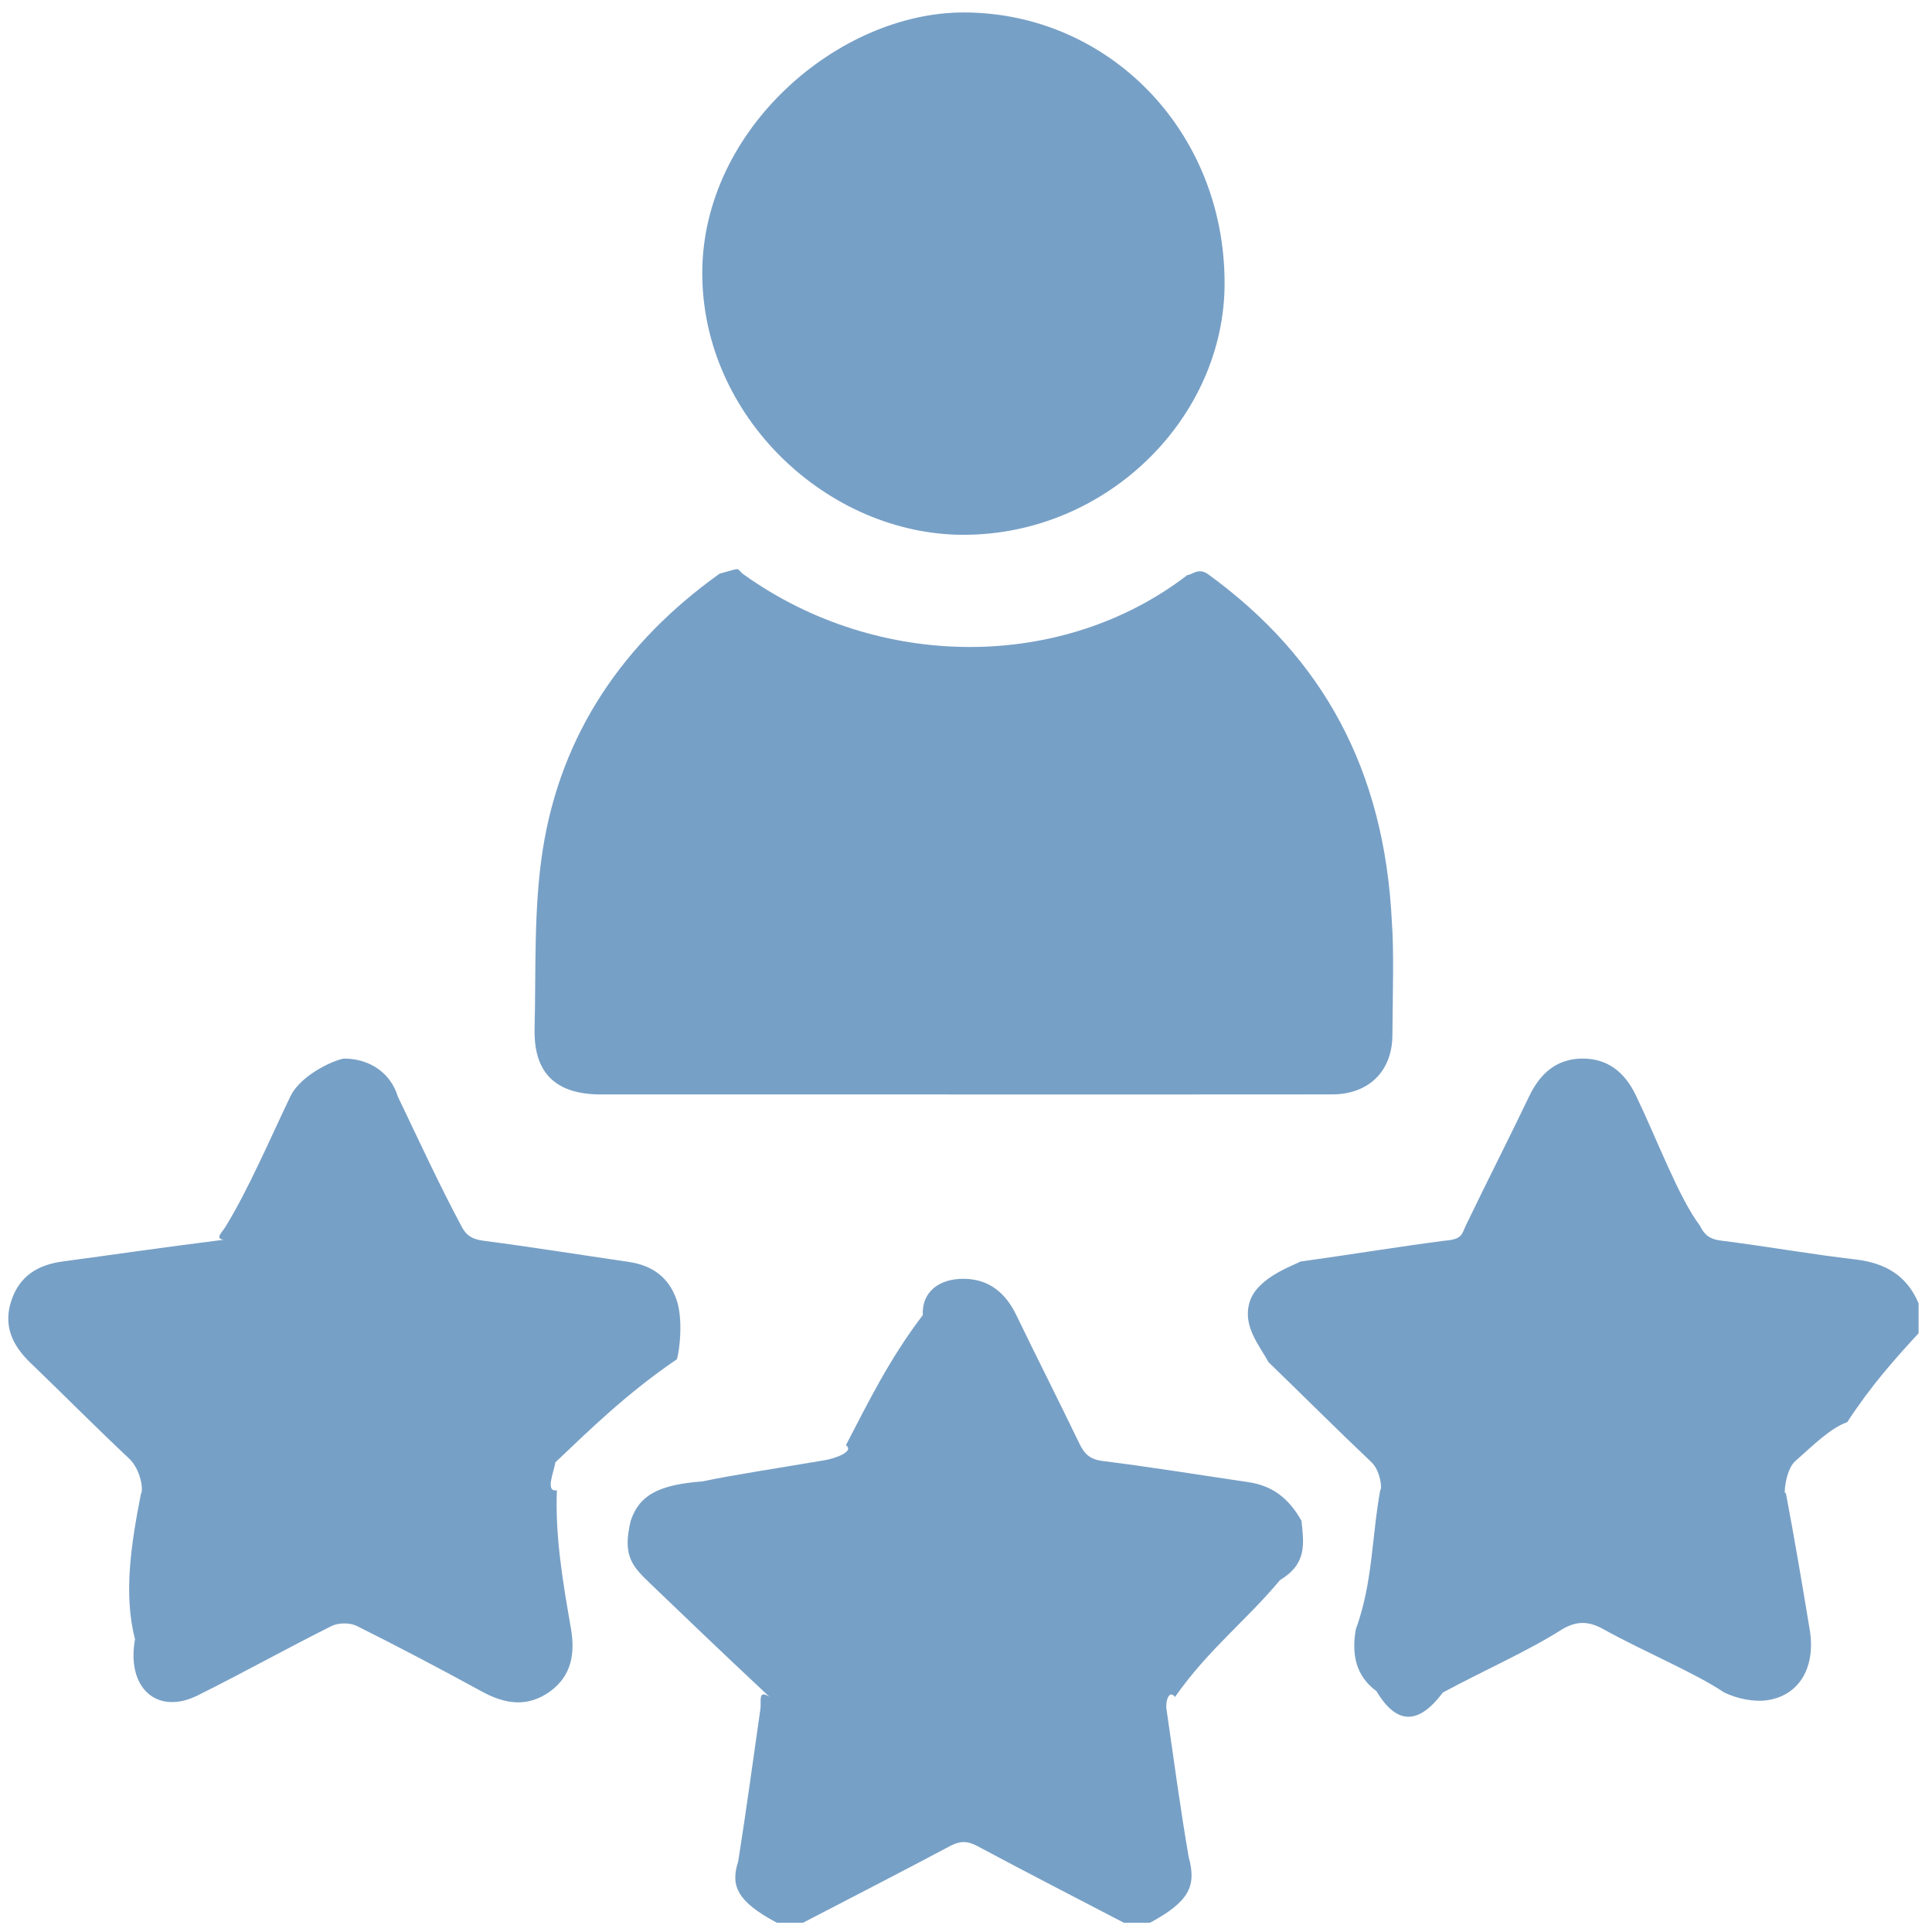 <svg 
 xmlns="http://www.w3.org/2000/svg"
 xmlns:xlink="http://www.w3.org/1999/xlink"
 width="85px" height="85px">
<path fill-rule="evenodd"  fill="rgb(119, 160, 198)"
 d="M81.269,62.57 C80.533,62.828 79.775,63.582 78.979,64.289 C78.527,64.691 78.460,65.95 78.566,65.660 C78.946,67.673 79.290,69.692 79.622,71.713 C79.884,73.309 79.199,74.561 77.801,74.795 C77.183,74.898 76.432,74.738 75.855,74.461 C74.58,73.601 72.301,72.654 70.559,71.686 C69.924,71.332 69.417,71.294 68.762,71.662 C67.24,72.637 65.233,73.515 63.480,74.464 C62.477,75.8 61.506,75.99 60.558,74.403 C59.629,73.721 59.464,72.755 59.649,71.688 C60.4,69.643 60.350,67.596 60.726,65.555 C60.819,65.50 60.726,64.697 60.337,64.329 C58.808,62.882 57.321,61.390 55.807,59.927 C55.41,59.187 54.650,58.340 54.981,57.274 C55.319,56.187 56.97,55.657 57.207,55.504 C59.317,55.213 61.420,54.865 63.532,54.589 C64.35,54.524 64.295,54.320 64.506,53.884 C65.418,51.990 66.375,50.117 67.283,48.221 C67.763,47.217 68.493,46.580 69.618,46.573 C70.740,46.566 71.488,47.184 71.971,48.189 C72.895,50.108 73.860,52.7 74.789,53.924 C74.986,54.332 75.227,54.521 75.704,54.580 C77.682,54.828 79.648,55.179 81.628,55.410 C82.936,55.563 83.893,56.109 84.410,57.344 C84.410,57.782 84.410,58.220 84.410,58.657 C83.364,59.792 82.334,60.941 81.269,62.57 ZM58.611,48.149 C53.194,48.156 47.778,48.152 42.361,48.152 C37.53,48.152 31.746,48.153 26.439,48.151 C24.455,48.151 23.473,47.217 23.520,45.255 C23.584,42.635 23.476,39.979 23.876,37.406 C24.675,32.272 27.437,28.261 31.657,25.240 C32.74,24.941 32.334,25.0 32.726,25.280 C38.661,29.519 46.75,29.527 52.24,25.299 C52.441,25.3 52.720,24.950 53.160,25.270 C58.191,28.926 60.908,33.850 61.236,40.55 C61.333,41.884 61.273,43.720 61.260,45.554 C61.249,47.133 60.214,48.146 58.611,48.149 ZM42.397,23.529 C36.44,23.533 30.880,18.350 30.897,11.987 C30.915,5.677 36.90,0.538 42.417,0.548 C48.733,0.560 53.881,5.724 53.877,12.47 C53.873,18.365 48.716,23.524 42.397,23.529 ZM29.773,57.207 C30.117,58.227 29.812,59.94 29.75,59.821 C27.537,61.338 26.0,62.855 24.431,64.339 C24.39,64.709 23.958,65.66 24.50,65.567 C24.421,67.580 24.761,69.600 25.114,71.617 C25.305,72.710 25.170,73.708 24.208,74.410 C23.226,75.125 22.233,74.984 21.210,74.425 C19.390,73.430 17.554,72.461 15.697,71.535 C15.396,71.385 14.892,71.388 14.590,71.538 C12.612,72.525 10.680,73.605 8.700,74.590 C6.927,75.473 5.55,74.288 5.94,72.114 C5.427,70.149 5.767,67.935 6.197,65.739 C6.331,65.53 6.169,64.629 5.681,64.171 C4.207,62.786 2.783,61.348 1.326,59.945 C0.535,59.183 0.135,58.314 0.500,57.219 C0.861,56.139 1.658,55.647 2.765,55.498 C4.876,55.217 6.984,54.903 9.84,54.544 C9.412,54.488 9.813,54.190 9.968,53.894 C10.938,52.30 11.864,50.142 12.771,48.246 C13.264,47.215 14.9,46.558 15.173,46.573 C16.297,46.587 17.20,47.234 17.499,48.235 C18.406,50.131 19.365,52.2 20.275,53.897 C20.488,54.340 20.757,54.520 21.256,54.585 C23.395,54.864 25.526,55.207 27.661,55.518 C28.700,55.670 29.433,56.198 29.773,57.207 ZM30.92,65.174 C32.178,64.903 34.259,64.589 36.332,64.235 C36.661,64.178 37.62,63.880 37.217,63.582 C38.200,61.693 39.135,59.778 40.60,57.859 C40.546,56.852 41.303,56.246 42.426,56.262 C43.511,56.277 44.242,56.881 44.712,57.856 C45.626,59.750 46.581,61.624 47.493,63.519 C47.713,63.978 47.964,64.209 48.514,64.278 C50.655,64.546 52.786,64.894 54.922,65.208 C55.962,65.360 56.690,65.898 57.26,66.909 C57.365,67.931 57.51,68.793 56.313,69.520 C54.773,71.36 53.204,72.522 51.693,74.66 C51.441,74.324 51.269,74.833 51.320,75.188 C51.600,77.135 51.951,79.71 52.297,81.7 C52.647,82.973 52.332,83.657 50.595,84.593 C50.212,84.593 49.829,84.593 49.446,84.593 C47.292,83.471 45.132,82.361 42.991,81.215 C42.551,80.979 42.220,80.993 41.787,81.224 C39.644,82.366 37.483,83.473 35.329,84.593 C34.946,84.593 34.563,84.593 34.180,84.593 C32.444,83.667 32.125,82.976 32.477,81.9 C32.823,79.73 33.174,77.136 33.454,75.190 C33.505,74.834 33.337,74.324 33.85,74.65 C31.634,72.577 30.137,71.134 28.637,69.696 C27.826,68.919 27.371,68.47 27.748,66.912 C28.119,65.791 28.957,65.321 30.92,65.174 Z"/>
</svg>